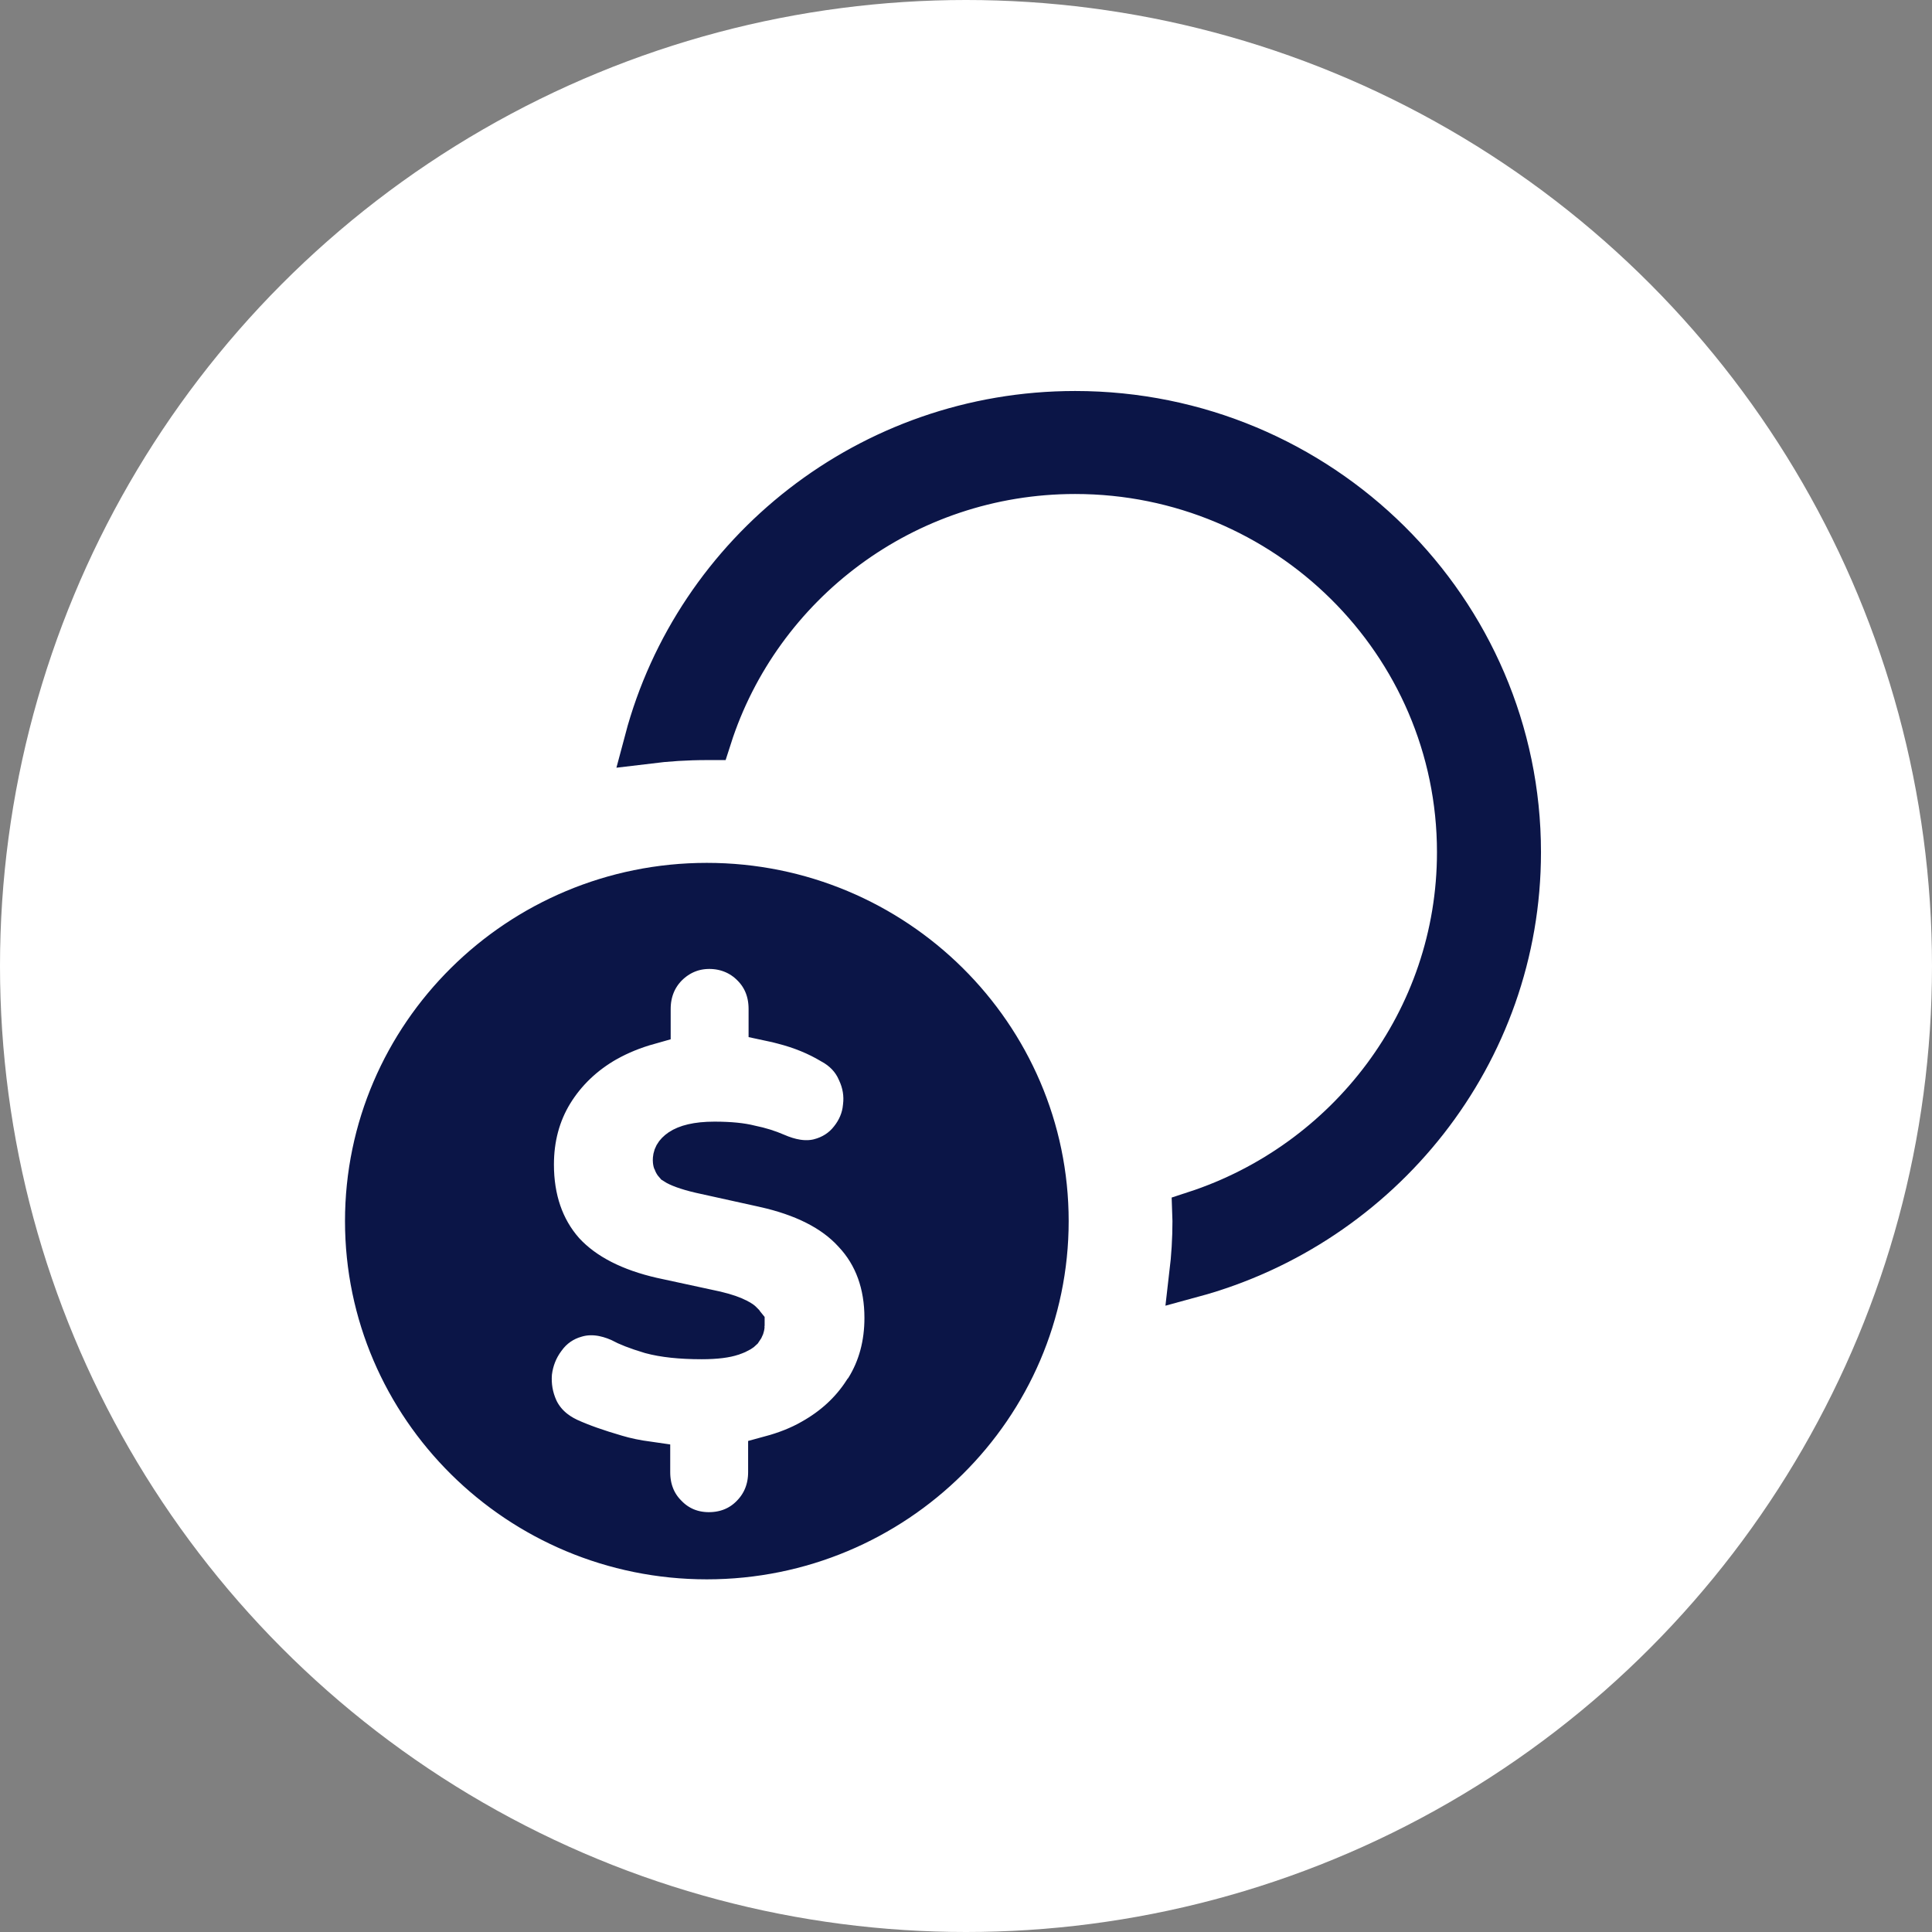 <svg width="84" height="84" viewBox="0 0 84 84" fill="none" xmlns="http://www.w3.org/2000/svg">
<rect x="0" y="0" width="84" height="84" fill="#808080" stroke="none"/>
<circle cx="42" cy="42" r="42" fill="white"/>
<path d="M46.745 18C57.372 18 65.999 26.555 65.999 37.053C65.999 45.797 59.997 53.2 51.838 55.416C51.928 54.653 51.976 53.878 51.976 53.09C51.976 52.989 51.974 52.886 51.97 52.784C58.636 50.609 63.477 44.389 63.477 37.053C63.477 27.901 55.964 20.478 46.745 20.478C39.291 20.478 32.965 25.348 30.819 32.047C30.789 32.047 30.759 32.047 30.732 32.047C29.853 32.047 28.993 32.102 28.147 32.206C30.314 24.045 37.824 18 46.745 18Z" fill="#0B1547" stroke="#0B1547" stroke-width="2"/>
<path d="M24.666 62.634L24.666 62.634L24.677 62.639C25.241 62.897 25.94 63.142 26.76 63.38C27.19 63.51 27.657 63.603 28.14 63.671V64.007C28.14 64.731 28.374 65.409 28.911 65.947C29.429 66.484 30.09 66.746 30.819 66.746C31.574 66.746 32.249 66.477 32.761 65.941C33.274 65.415 33.527 64.747 33.527 64.007V63.415C34.168 63.241 34.791 63.005 35.362 62.675C36.312 62.139 37.066 61.445 37.628 60.584L37.661 60.552L37.722 60.454C38.31 59.517 38.584 58.453 38.584 57.3C38.584 55.825 38.138 54.53 37.192 53.527C36.274 52.514 34.91 51.87 33.26 51.501L33.257 51.5L30.477 50.886C29.843 50.739 29.524 50.597 29.41 50.523C29.395 50.506 29.39 50.496 29.39 50.495L29.39 50.495C29.389 50.492 29.383 50.48 29.383 50.449C29.383 50.328 29.41 50.216 29.629 50.062C29.859 49.907 30.296 49.767 31.062 49.767C31.735 49.767 32.227 49.822 32.573 49.91L32.597 49.916L32.62 49.921C33.027 50.003 33.377 50.116 33.691 50.252C34.3 50.518 34.962 50.666 35.615 50.508L35.615 50.508L35.627 50.505C36.207 50.358 36.693 50.048 37.051 49.586C37.376 49.177 37.595 48.686 37.646 48.136C37.715 47.586 37.624 47.051 37.389 46.551C37.147 45.989 36.734 45.568 36.195 45.275C35.57 44.902 34.868 44.612 34.076 44.409C33.894 44.359 33.717 44.317 33.547 44.281V43.867C33.547 43.141 33.311 42.461 32.77 41.922C32.237 41.382 31.548 41.128 30.838 41.128C30.096 41.128 29.448 41.415 28.941 41.917L28.936 41.922L28.931 41.927C28.414 42.454 28.16 43.124 28.16 43.867V44.429C27.509 44.612 26.896 44.861 26.334 45.175L26.334 45.175L26.327 45.178C25.323 45.748 24.518 46.518 23.941 47.455L23.939 47.458C23.358 48.41 23.084 49.478 23.084 50.632C23.084 52.137 23.514 53.452 24.43 54.492L24.438 54.502L24.447 54.511C25.376 55.514 26.711 56.162 28.345 56.536L28.345 56.536L28.356 56.538L31.102 57.132C31.541 57.237 31.835 57.346 32 57.434L32.013 57.44L32.025 57.447C32.159 57.513 32.205 57.558 32.212 57.566L32.232 57.597L32.245 57.613C32.245 57.618 32.245 57.626 32.245 57.636C32.245 57.639 32.245 57.648 32.238 57.668C32.231 57.687 32.216 57.719 32.185 57.761C32.179 57.767 32.16 57.784 32.117 57.81C32.055 57.848 31.956 57.896 31.806 57.945L31.799 57.948L31.792 57.95C31.557 58.032 31.141 58.097 30.509 58.097C29.586 58.097 28.869 58.015 28.316 57.866C27.706 57.684 27.301 57.518 27.062 57.386L27.021 57.363L26.977 57.344C26.353 57.072 25.679 56.956 25.009 57.156C24.454 57.312 23.964 57.641 23.606 58.141C23.269 58.592 23.073 59.1 23.004 59.644L23.001 59.669L22.999 59.694C22.958 60.238 23.042 60.771 23.279 61.296L23.284 61.306L23.288 61.316C23.581 61.927 24.073 62.354 24.666 62.634ZM16 53.091C16 45.063 22.598 38.516 30.732 38.516C38.865 38.516 45.464 45.063 45.464 53.091C45.464 61.12 38.865 67.667 30.732 67.667C22.598 67.667 16 61.12 16 53.091Z" fill="#0B1547" stroke="#0B1547" stroke-width="2"/>
</svg>

